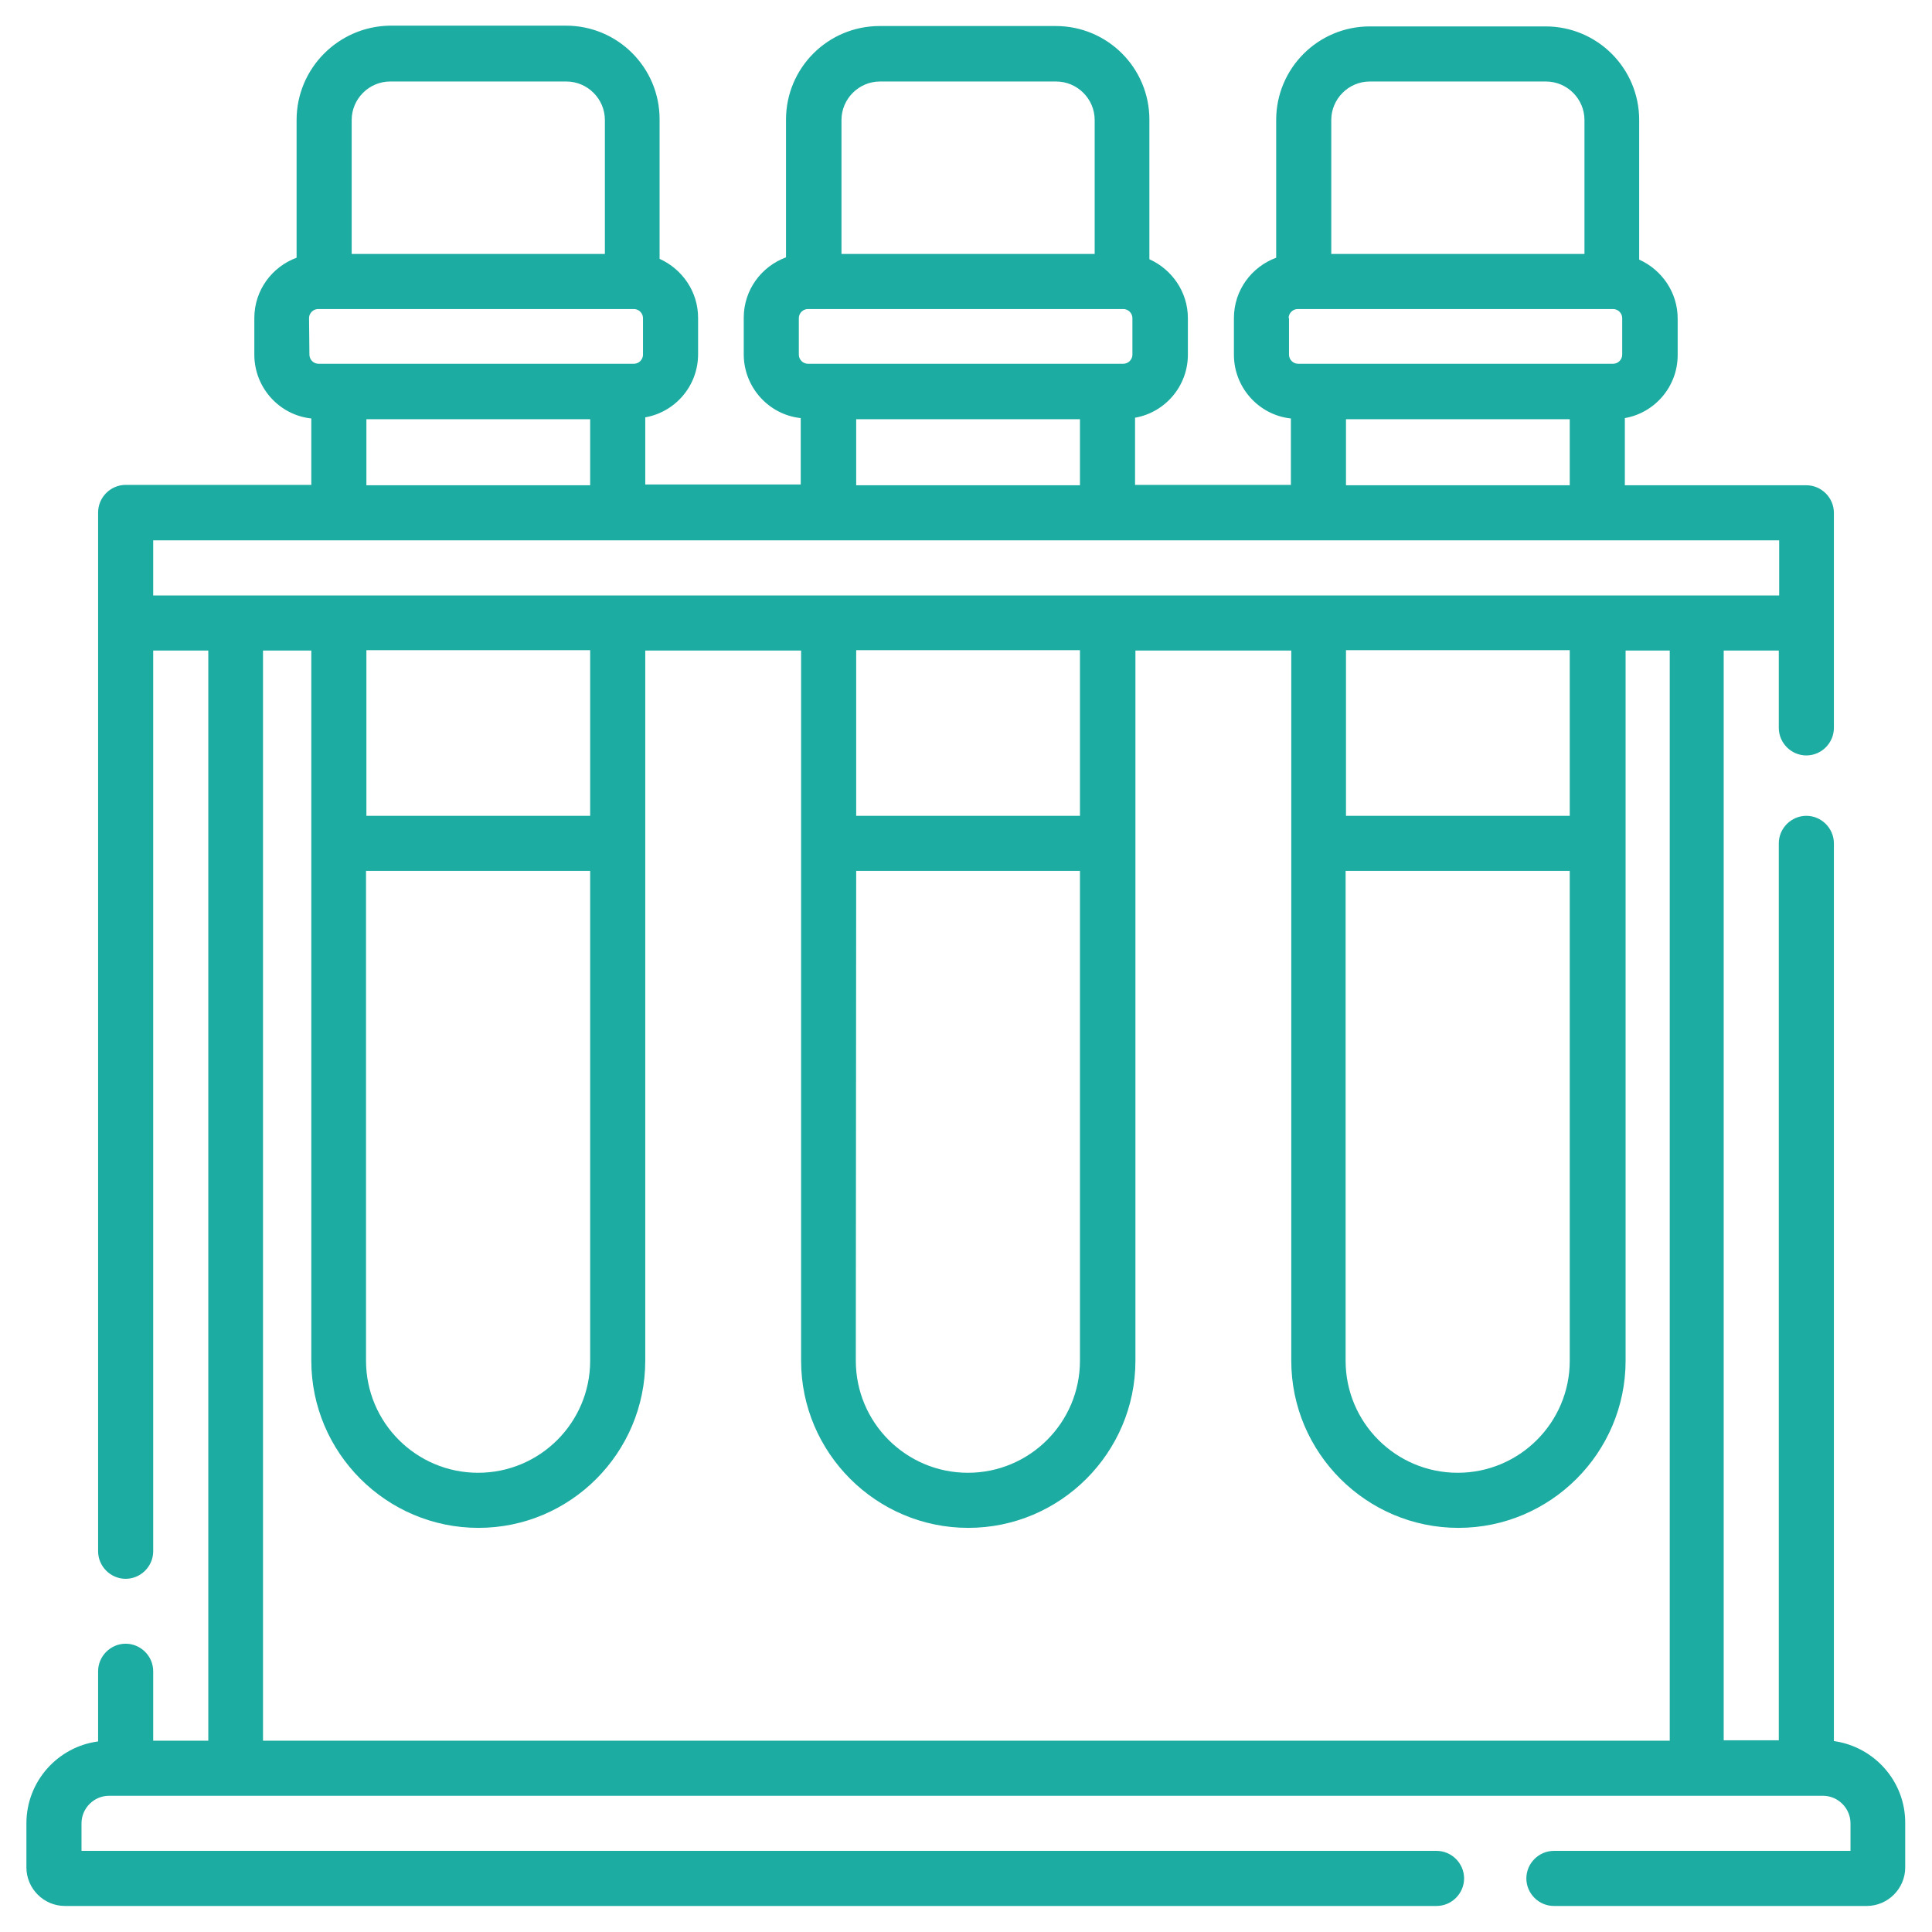 <svg xmlns="http://www.w3.org/2000/svg" xmlns:xlink="http://www.w3.org/1999/xlink" id="Layer_1" x="0px" y="0px" viewBox="0 0 512 512" style="enable-background:new 0 0 512 512;" xml:space="preserve"><style type="text/css">	.st0{fill:#1DACA2;}</style><g>	<path class="st0" d="M486,461.4V223.5c0-4-3.3-7.3-7.3-7.3s-7.3,3.3-7.3,7.3v237.7h-14.6V172.4h14.6v20.5c0,4,3.3,7.3,7.3,7.3  s7.3-3.3,7.3-7.3v-57c0-4-3.3-7.3-7.3-7.3h-48.1v-17.8c8-1.4,14-8.4,14-16.7v-9.7c0-6.9-4.2-12.9-10.2-15.6v-37  c0-13.7-11.1-24.8-24.8-24.8H363c-13.7,0-24.8,11.1-24.8,24.8v36.5c-6.5,2.4-11.2,8.6-11.2,16v9.7c0,8.7,6.6,16,15.1,16.9v17.6  h-41.3v-17.8c8-1.4,14-8.4,14-16.7v-9.7c0-6.9-4.2-12.9-10.2-15.6v-37c0-13.7-11.1-24.8-24.8-24.8h-46.7  c-13.7,0-24.8,11.1-24.8,24.8v36.5c-6.5,2.4-11.2,8.6-11.2,16v9.7c0,8.7,6.6,16,15.1,16.9v17.6H171v-17.8c8-1.4,14-8.4,14-16.7  v-9.7c0-6.9-4.2-12.9-10.2-15.6v-37c0-13.7-11.1-24.8-24.8-24.8h-46.7C89.7,7,78.6,18.1,78.6,31.8v36.5c-6.5,2.4-11.2,8.6-11.2,16  v9.7c0,8.7,6.6,16,15.1,16.9v17.6H33.3c-4,0-7.3,3.3-7.3,7.3v275.3c0,4,3.3,7.3,7.3,7.3s7.3-3.3,7.3-7.3V172.4h14.6v288.9H40.6  v-18.4c0-4-3.3-7.3-7.3-7.3s-7.3,3.3-7.3,7.3v18.6c-10.7,1.4-19,10.6-19,21.7v11.7c0,5.6,4.6,10.2,10.2,10.2h363.5  c4,0,7.3-3.3,7.3-7.3s-3.3-7.3-7.3-7.3H21.6v-7.3c0-4,3.3-7.3,7.3-7.3h454.2c4,0,7.3,3.3,7.3,7.3v7.3h-78.6c-4,0-7.3,3.3-7.3,7.3  s3.3,7.3,7.3,7.3h82.9c5.6,0,10.2-4.6,10.2-10.2v-11.7C505,472.1,496.7,462.9,486,461.4L486,461.4z M352.8,31.8  c0-5.6,4.6-10.2,10.2-10.2h46.7c5.6,0,10.2,4.6,10.2,10.2v35.5h-67.1V31.8z M341.5,84.3c0-1.3,1.1-2.4,2.4-2.4h83.6  c1.3,0,2.4,1.1,2.4,2.4v9.7c0,1.3-1.1,2.4-2.4,2.4H344c-1.3,0-2.4-1.1-2.4-2.4V84.3z M356.7,111.1H416v17.5h-59.3V111.1z M223,31.8  c0-5.6,4.6-10.2,10.2-10.2h46.7c5.6,0,10.2,4.6,10.2,10.2v35.5H223L223,31.8z M211.7,84.3c0-1.3,1.1-2.4,2.4-2.4h83.6  c1.3,0,2.4,1.1,2.4,2.4v9.7c0,1.3-1.1,2.4-2.4,2.4h-83.6c-1.3,0-2.4-1.1-2.4-2.4L211.7,84.3z M226.9,111.1h59.3v17.5h-59.3  L226.9,111.1z M93.2,31.8c0-5.6,4.6-10.2,10.2-10.2h46.7c5.6,0,10.2,4.6,10.2,10.2v35.5H93.2V31.8z M81.9,84.3  c0-1.3,1.1-2.4,2.4-2.4H168c1.3,0,2.4,1.1,2.4,2.4v9.7c0,1.3-1.1,2.4-2.4,2.4H84.4c-1.3,0-2.4-1.1-2.4-2.4L81.9,84.3z M97.1,111.1  h59.3v17.5H97.1V111.1z M40.6,157.8v-14.6h430.9v14.6H40.6z M356.7,230.8H416v129.8c0,16.4-13.3,29.7-29.7,29.7  s-29.7-13.3-29.7-29.7V230.8z M416,216.2h-59.3v-43.9H416V216.2z M226.9,230.8h59.3v129.8c0,16.4-13.3,29.7-29.7,29.7  s-29.7-13.3-29.7-29.7L226.9,230.8z M286.2,216.2h-59.3v-43.9h59.3V216.2z M97.1,230.8h59.3v129.8c0,16.4-13.3,29.7-29.7,29.7  s-29.7-13.3-29.7-29.7V230.8z M156.4,216.2H97.1v-43.9h59.3V216.2z M69.7,172.4h12.8v188.2c0,24.4,19.9,44.3,44.3,44.3  S171,385,171,360.6V172.4h41.3v188.2c0,24.4,19.9,44.3,44.3,44.3c24.4,0,44.3-19.9,44.3-44.3V172.4h41.3v188.2  c0,24.4,19.9,44.3,44.3,44.3s44.3-19.9,44.3-44.3V172.4h11.7v288.9H69.7L69.7,172.4z"></path></g></svg>